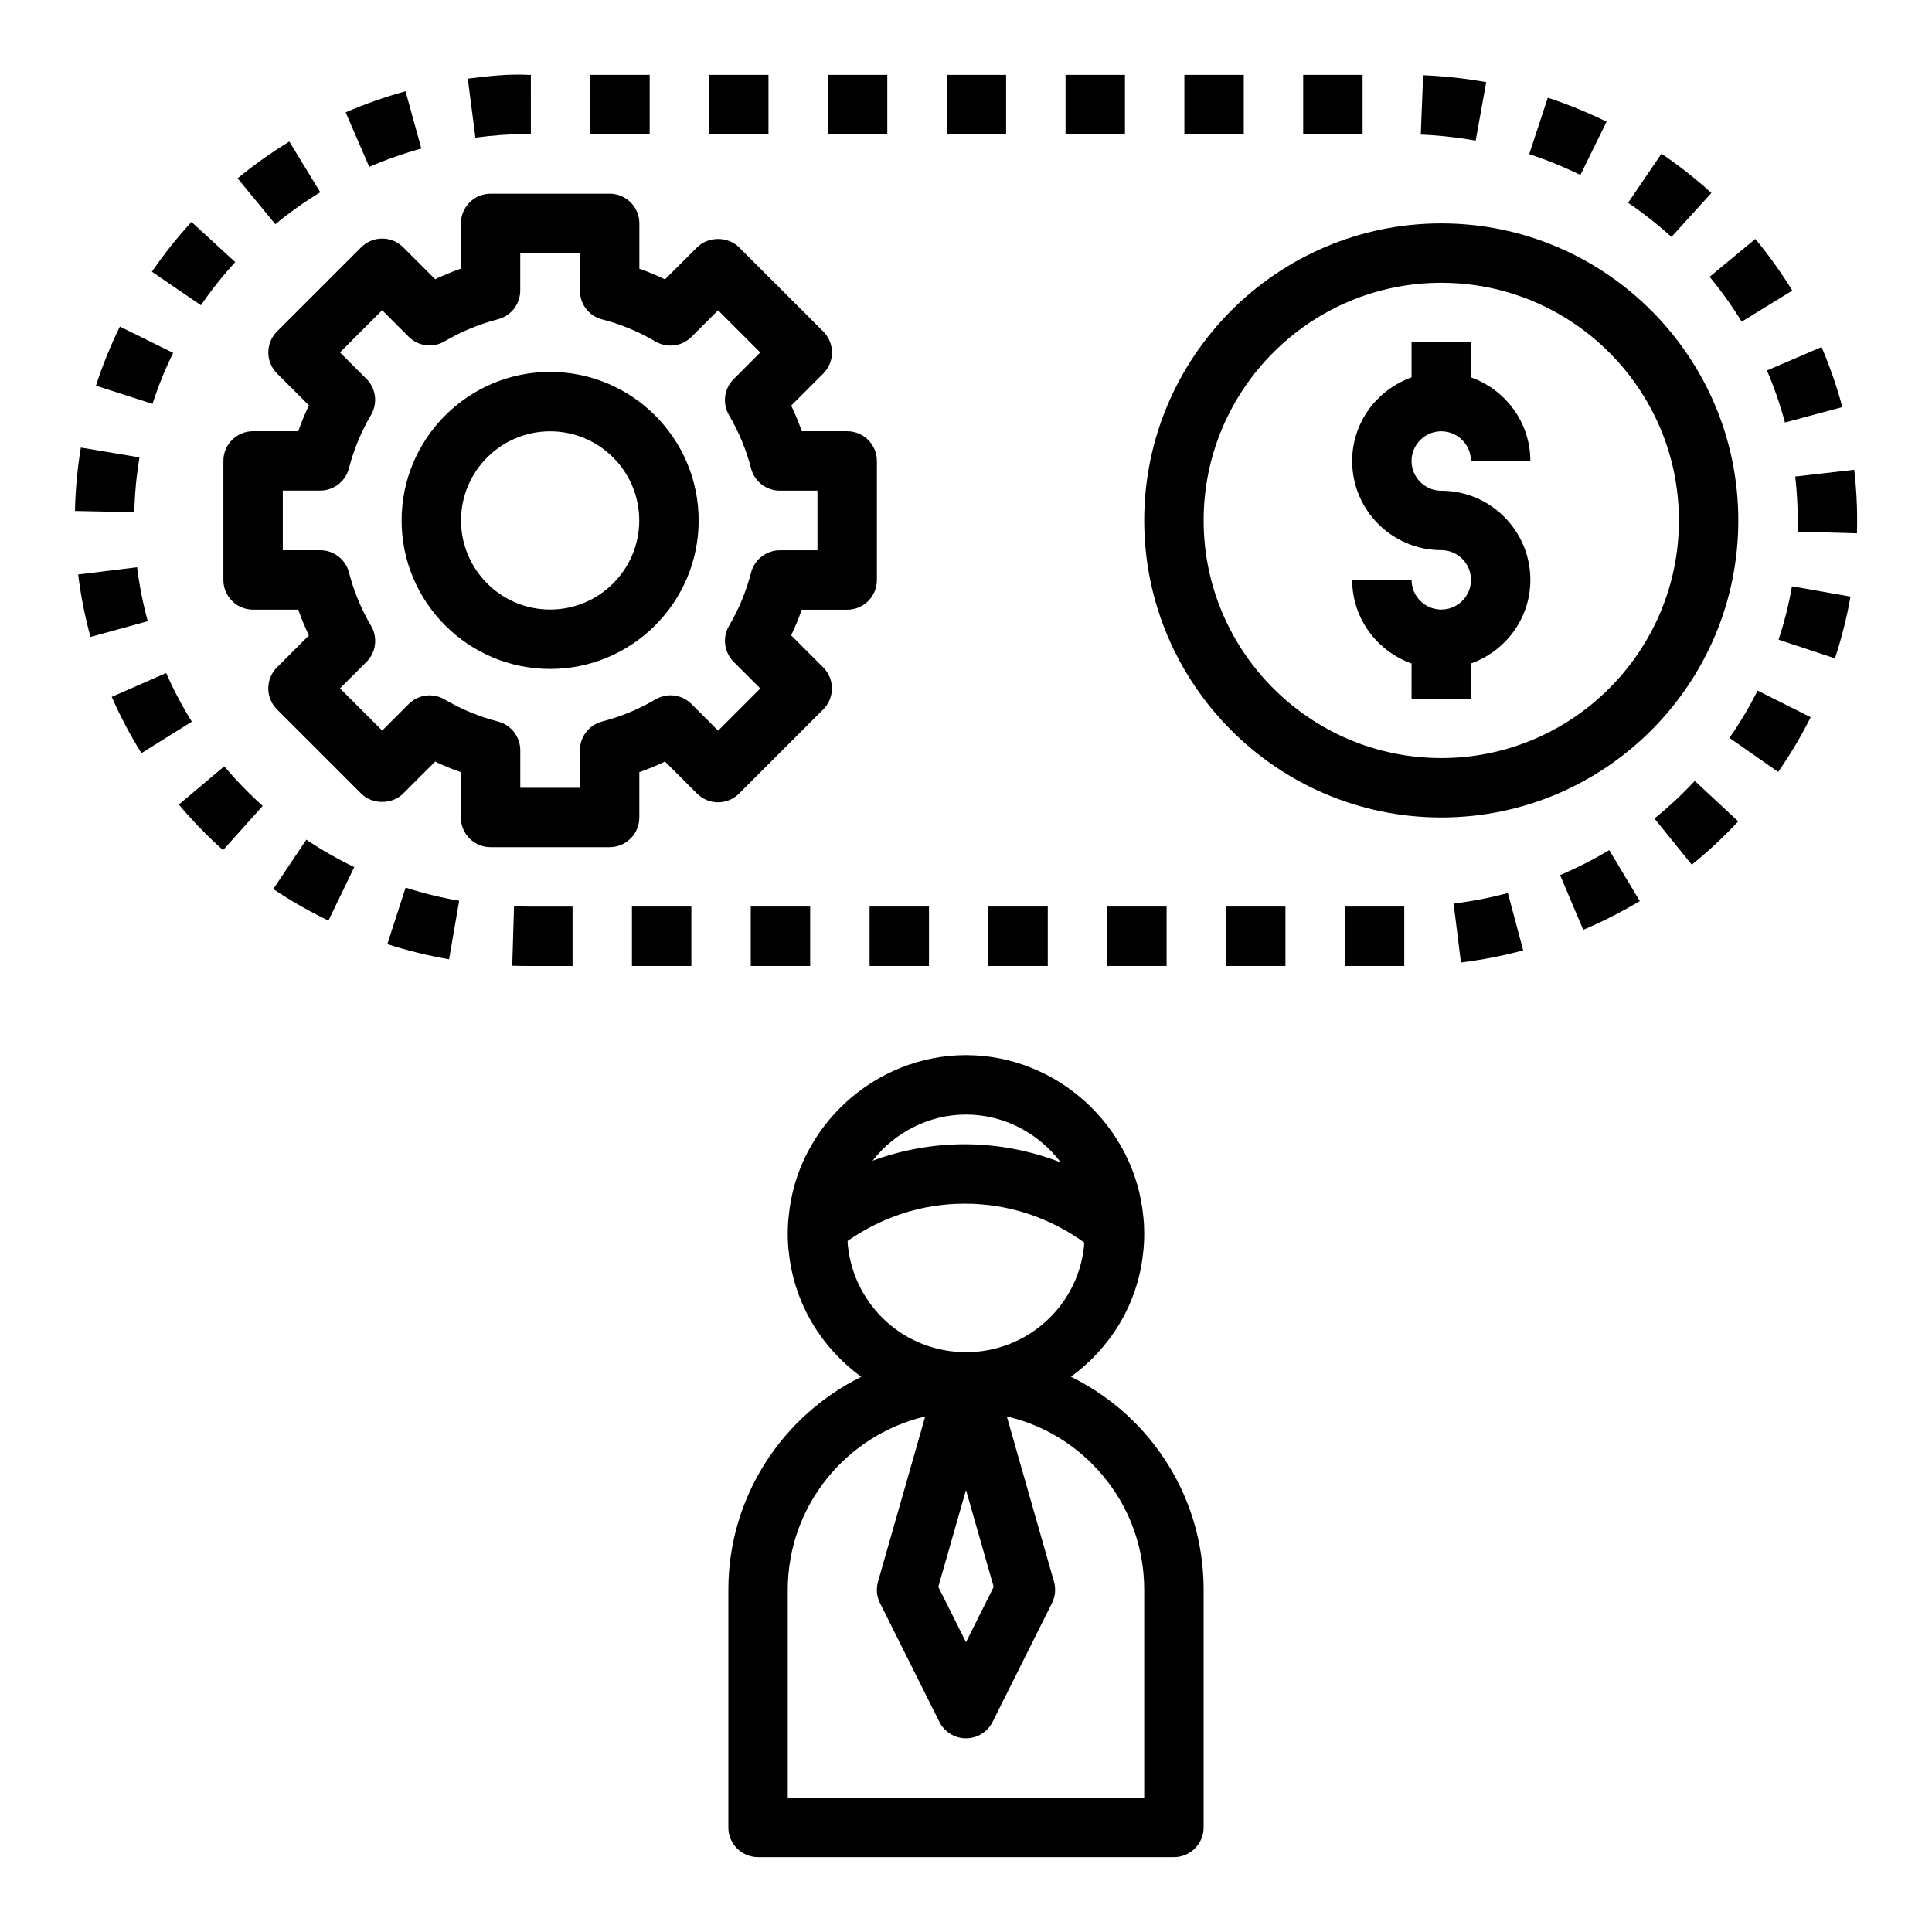 <?xml version="1.0" encoding="UTF-8"?>
<!-- Uploaded to: SVG Repo, www.svgrepo.com, Generator: SVG Repo Mixer Tools -->
<svg fill="#000000" width="800px" height="800px" version="1.1" viewBox="144 144 512 512" xmlns="http://www.w3.org/2000/svg">
 <g>
  <path d="m447.23 281.92c0 43.406 35.312 78.719 78.719 78.719s78.719-35.312 78.719-78.719c0.004-43.406-35.312-78.719-78.719-78.719s-78.719 35.312-78.719 78.719zm141.7 0c0 34.723-28.254 62.977-62.977 62.977-34.723 0-62.977-28.254-62.977-62.977 0-34.723 28.254-62.977 62.977-62.977 34.727 0 62.977 28.254 62.977 62.977z"/>
  <path d="m518.08 234.69v9.32c-9.141 3.258-15.742 11.918-15.742 22.168 0 13.02 10.598 23.617 23.617 23.617 4.336 0 7.871 3.527 7.871 7.871s-3.535 7.871-7.871 7.871-7.871-3.527-7.871-7.871h-15.742c0 10.25 6.606 18.91 15.742 22.168l-0.004 9.316h15.742v-9.32c9.141-3.258 15.742-11.918 15.742-22.168 0-13.02-10.598-23.617-23.617-23.617-4.336 0-7.871-3.527-7.871-7.871s3.535-7.871 7.871-7.871c4.336 0 7.871 3.527 7.871 7.871h15.742c0-10.25-6.606-18.91-15.742-22.168l0.008-9.316z"/>
  <path d="m353.01 466.38c-0.168 1.457-0.246 2.93-0.246 4.473 0 1.867 0.086 3.66 0.309 5.258 1.496 13.625 8.801 25.199 19.168 32.762-20.828 10.289-35.219 31.688-35.219 56.445v62.977c0 4.352 3.527 7.871 7.871 7.871h110.21c4.344 0 7.871-3.519 7.871-7.871v-62.977c0-16.824-6.551-32.637-18.438-44.531-4.961-4.953-10.621-8.918-16.719-11.934 10.336-7.543 17.609-19.051 19.09-32.543 0.238-1.797 0.324-3.594 0.324-5.457 0-1.543-0.078-3.016-0.227-4.328-2.215-24.051-22.863-42.906-47.004-42.906-24.145 0-44.793 18.855-46.988 42.762zm80.387 65.535c8.922 8.926 13.832 20.781 13.832 33.402v55.105l-94.465-0.004v-55.105c0-22.324 15.578-41.027 36.426-45.934l-12.508 43.777c-0.543 1.891-0.355 3.922 0.527 5.684l15.742 31.488c1.34 2.664 4.062 4.348 7.047 4.348s5.707-1.684 7.047-4.352l15.742-31.488c0.883-1.762 1.07-3.785 0.527-5.684l-12.508-43.785c8.477 1.973 16.277 6.234 22.59 12.547zm-40.738 32.613 7.34-25.664 7.336 25.672-7.336 14.664zm7.34-125.16c10.109 0 19.285 4.969 25.098 12.668-8.062-3.113-16.668-4.797-25.414-4.797-8.5 0-16.727 1.512-24.457 4.375 5.809-7.438 14.836-12.246 24.773-12.246zm-0.316 23.617c11.57 0 22.387 3.652 31.652 10.289-0.031 0.379-0.016 0.707-0.07 1.125-1.746 15.93-15.191 27.945-31.266 27.945s-29.52-12.012-31.301-28.148c-0.055-0.434-0.047-0.891-0.078-1.332 9.156-6.371 19.766-9.879 31.062-9.879z"/>
  <path d="m163.86 279.41 15.742 0.324c0.102-4.856 0.559-9.746 1.355-14.523l-15.531-2.598c-0.922 5.523-1.441 11.168-1.566 16.797z"/>
  <path d="m520.52 179.67c4.902 0.195 9.801 0.738 14.547 1.598l2.801-15.5c-5.465-0.984-11.09-1.605-16.719-1.828z"/>
  <path d="m597.06 217.36c3.102 3.746 5.961 7.738 8.508 11.887l13.414-8.242c-2.938-4.769-6.234-9.375-9.801-13.68z"/>
  <path d="m575.46 197.74c4.031 2.738 7.894 5.777 11.492 9.047l10.586-11.652c-4.141-3.762-8.59-7.266-13.227-10.414z"/>
  <path d="m457.87 163.84h15.742v15.742h-15.742z"/>
  <path d="m489.36 163.84h15.742v15.742h-15.742z"/>
  <path d="m426.38 163.84h15.742v15.742h-15.742z"/>
  <path d="m331.91 163.84h15.742v15.742h-15.742z"/>
  <path d="m183.16 308.62c-1.281-4.684-2.234-9.492-2.824-14.297l-15.625 1.922c0.684 5.566 1.785 11.133 3.273 16.547z"/>
  <path d="m437.42 384.25h15.742v15.742h-15.742z"/>
  <path d="m394.89 163.84h15.742v15.742h-15.742z"/>
  <path d="m342.96 384.25h15.742v15.742h-15.742z"/>
  <path d="m203.11 369.3 10.508-11.73c-3.629-3.25-7.055-6.777-10.188-10.492l-12.039 10.141c3.606 4.273 7.539 8.336 11.719 12.082z"/>
  <path d="m405.93 384.25h15.742v15.742h-15.742z"/>
  <path d="m619.75 270.29c0.441 3.824 0.668 7.738 0.668 11.633 0 0.984-0.016 1.969-0.039 2.953l15.734 0.465c0.035-1.145 0.051-2.277 0.051-3.426 0-4.496-0.262-9.012-0.77-13.422z"/>
  <path d="m194.84 335.25c-2.574-4.125-4.863-8.461-6.809-12.895l-14.422 6.324c2.25 5.125 4.894 10.141 7.871 14.91z"/>
  <path d="m626.73 235.97-14.469 6.211c1.906 4.441 3.512 9.078 4.769 13.785l15.207-4.078c-1.449-5.426-3.305-10.785-5.508-15.918z"/>
  <path d="m246.65 394.2c5.281 1.715 10.793 3.062 16.359 4.023l2.676-15.516c-4.84-0.828-9.613-2.008-14.191-3.481z"/>
  <path d="m231.04 387.97 6.84-14.176c-4.383-2.117-8.66-4.559-12.699-7.266l-8.762 13.082c4.652 3.117 9.574 5.93 14.621 8.359z"/>
  <path d="m374.45 384.25h15.742v15.742h-15.742z"/>
  <path d="m206.34 213.46-11.598-10.645c-3.801 4.141-7.32 8.574-10.484 13.191l12.988 8.887c2.738-3.996 5.801-7.848 9.094-11.434z"/>
  <path d="m279.75 399.93c1.352 0.043 2.723 0.066 4.102 0.066h11.879v-15.742h-11.879c-1.211 0-2.426-0.023-3.629-0.062z"/>
  <path d="m363.4 163.84h15.742v15.742h-15.742z"/>
  <path d="m311.47 384.25h15.742v15.742h-15.742z"/>
  <path d="m169.43 246.21 14.988 4.824c1.488-4.629 3.328-9.172 5.473-13.516l-14.121-6.965c-2.481 5.035-4.613 10.305-6.34 15.656z"/>
  <path d="m300.43 163.84h15.742v15.742h-15.742z"/>
  <path d="m468.91 384.25h15.742v15.742h-15.742z"/>
  <path d="m283.86 179.58h0.828l-0.004-15.746h-0.82c-5.359-0.27-10.613 0.34-15.895 1.016l2.023 15.617c4.609-0.594 9.277-0.988 13.867-0.887z"/>
  <path d="m228.87 194.95-8.195-13.438c-4.777 2.914-9.391 6.188-13.715 9.738l10.004 12.164c3.754-3.082 7.758-5.938 11.906-8.465z"/>
  <path d="m255.66 183.36-4.188-15.176c-5.414 1.488-10.762 3.379-15.871 5.582l6.25 14.453c4.449-1.914 9.086-3.551 13.809-4.859z"/>
  <path d="m500.4 384.25h15.742v15.742h-15.742z"/>
  <path d="m615.34 313.52 14.941 4.953c1.762-5.32 3.148-10.832 4.117-16.375l-15.508-2.723c-0.832 4.785-2.031 9.547-3.551 14.145z"/>
  <path d="m554.18 169.89-4.922 14.957c4.621 1.512 9.188 3.387 13.562 5.527l6.941-14.129c-5.035-2.465-10.277-4.613-15.582-6.356z"/>
  <path d="m543.6 380.67c-4.691 1.242-9.523 2.188-14.375 2.785l1.938 15.617c5.566-0.691 11.117-1.77 16.5-3.203z"/>
  <path d="m582.44 360.91 9.902 12.242c4.367-3.527 8.508-7.391 12.312-11.477l-11.523-10.73c-3.301 3.551-6.898 6.902-10.691 9.965z"/>
  <path d="m570.47 369.29c-4.18 2.504-8.559 4.731-13.027 6.621l6.125 14.5c5.141-2.164 10.188-4.738 14.996-7.621z"/>
  <path d="m623.85 334.07-14.074-7.055c-2.172 4.344-4.684 8.566-7.453 12.539l12.918 9.012c3.199-4.609 6.098-9.48 8.609-14.496z"/>
  <path d="m320.24 218.03c-2.219-1.062-4.488-2-6.801-2.816v-12.012c0-4.352-3.527-7.871-7.871-7.871h-31.551c-4.344 0-7.871 3.519-7.871 7.871v11.98c-2.32 0.82-4.598 1.762-6.824 2.816l-8.469-8.469c-1.48-1.48-3.481-2.305-5.566-2.305-2.086 0-4.094 0.828-5.566 2.305l-22.309 22.309c-1.48 1.48-2.305 3.473-2.305 5.566s0.828 4.094 2.305 5.566l8.461 8.461c-1.066 2.227-2.008 4.512-2.836 6.84h-11.965c-4.344 0-7.871 3.519-7.871 7.871v31.551c0 4.352 3.527 7.871 7.871 7.871h11.965c0.82 2.332 1.77 4.613 2.824 6.832l-8.461 8.461c-1.48 1.48-2.305 3.473-2.305 5.566s0.828 4.094 2.305 5.566l22.309 22.309c2.953 2.953 8.18 2.953 11.133 0l8.469-8.469c2.219 1.062 4.504 2 6.824 2.816v11.992c0 4.352 3.527 7.871 7.871 7.871h31.551c4.344 0 7.871-3.519 7.871-7.871v-12.004c2.312-0.82 4.59-1.762 6.801-2.816l8.492 8.492c1.48 1.48 3.481 2.305 5.566 2.305 2.086 0 4.094-0.828 5.566-2.305l22.309-22.309c1.48-1.48 2.305-3.473 2.305-5.566s-0.828-4.094-2.305-5.566l-8.5-8.5c1.055-2.211 1.992-4.481 2.809-6.793h12.043c4.344 0 7.871-3.519 7.871-7.871v-31.551c0-4.352-3.527-7.871-7.871-7.871h-12.027c-0.82-2.312-1.754-4.582-2.809-6.793l8.5-8.5c1.48-1.48 2.305-3.473 2.305-5.566s-0.828-4.094-2.305-5.566l-22.309-22.309c-2.953-2.953-8.18-2.953-11.133 0zm25.238 19.383-7.055 7.055c-2.535 2.535-3.039 6.465-1.219 9.566 2.59 4.394 4.551 9.133 5.832 14.09 0.898 3.473 4.031 5.902 7.621 5.902h9.98v15.809h-9.973c-3.59 0-6.723 2.434-7.621 5.902-1.281 4.961-3.242 9.699-5.832 14.09-1.82 3.102-1.316 7.031 1.219 9.566l7.055 7.055-11.18 11.18-7.043-7.059c-2.535-2.527-6.465-3.055-9.566-1.211-4.402 2.59-9.148 4.559-14.105 5.84-3.473 0.891-5.902 4.031-5.902 7.621v9.949h-15.809v-9.934c0-3.59-2.434-6.723-5.902-7.621-4.969-1.281-9.715-3.25-14.121-5.84-3.102-1.836-7.031-1.316-9.555 1.211l-7.016 7.023-11.18-11.18 7.016-7.016c2.543-2.535 3.039-6.473 1.211-9.566-2.598-4.41-4.566-9.164-5.848-14.129-0.898-3.473-4.031-5.902-7.621-5.902h-9.922v-15.809h9.91c3.59 0 6.723-2.434 7.621-5.902 1.281-4.969 3.25-9.723 5.848-14.129 1.828-3.094 1.324-7.031-1.211-9.566l-7.016-7.016 11.18-11.18 7.016 7.023c2.535 2.527 6.473 3.055 9.555 1.211 4.41-2.59 9.164-4.559 14.121-5.84 3.473-0.891 5.902-4.031 5.902-7.621l0.004-9.914h15.809v9.957c0 3.59 2.426 6.723 5.902 7.621 4.961 1.281 9.699 3.25 14.105 5.84 3.102 1.828 7.031 1.316 9.566-1.211l7.039-7.047z"/>
  <path d="m289.79 242.56c-21.703 0-39.359 17.656-39.359 39.359s17.656 39.359 39.359 39.359c21.703 0 39.359-17.656 39.359-39.359s-17.656-39.359-39.359-39.359zm0 62.977c-13.02 0-23.617-10.598-23.617-23.617s10.598-23.617 23.617-23.617c13.02 0 23.617 10.598 23.617 23.617s-10.598 23.617-23.617 23.617z"/>
 </g>
</svg>